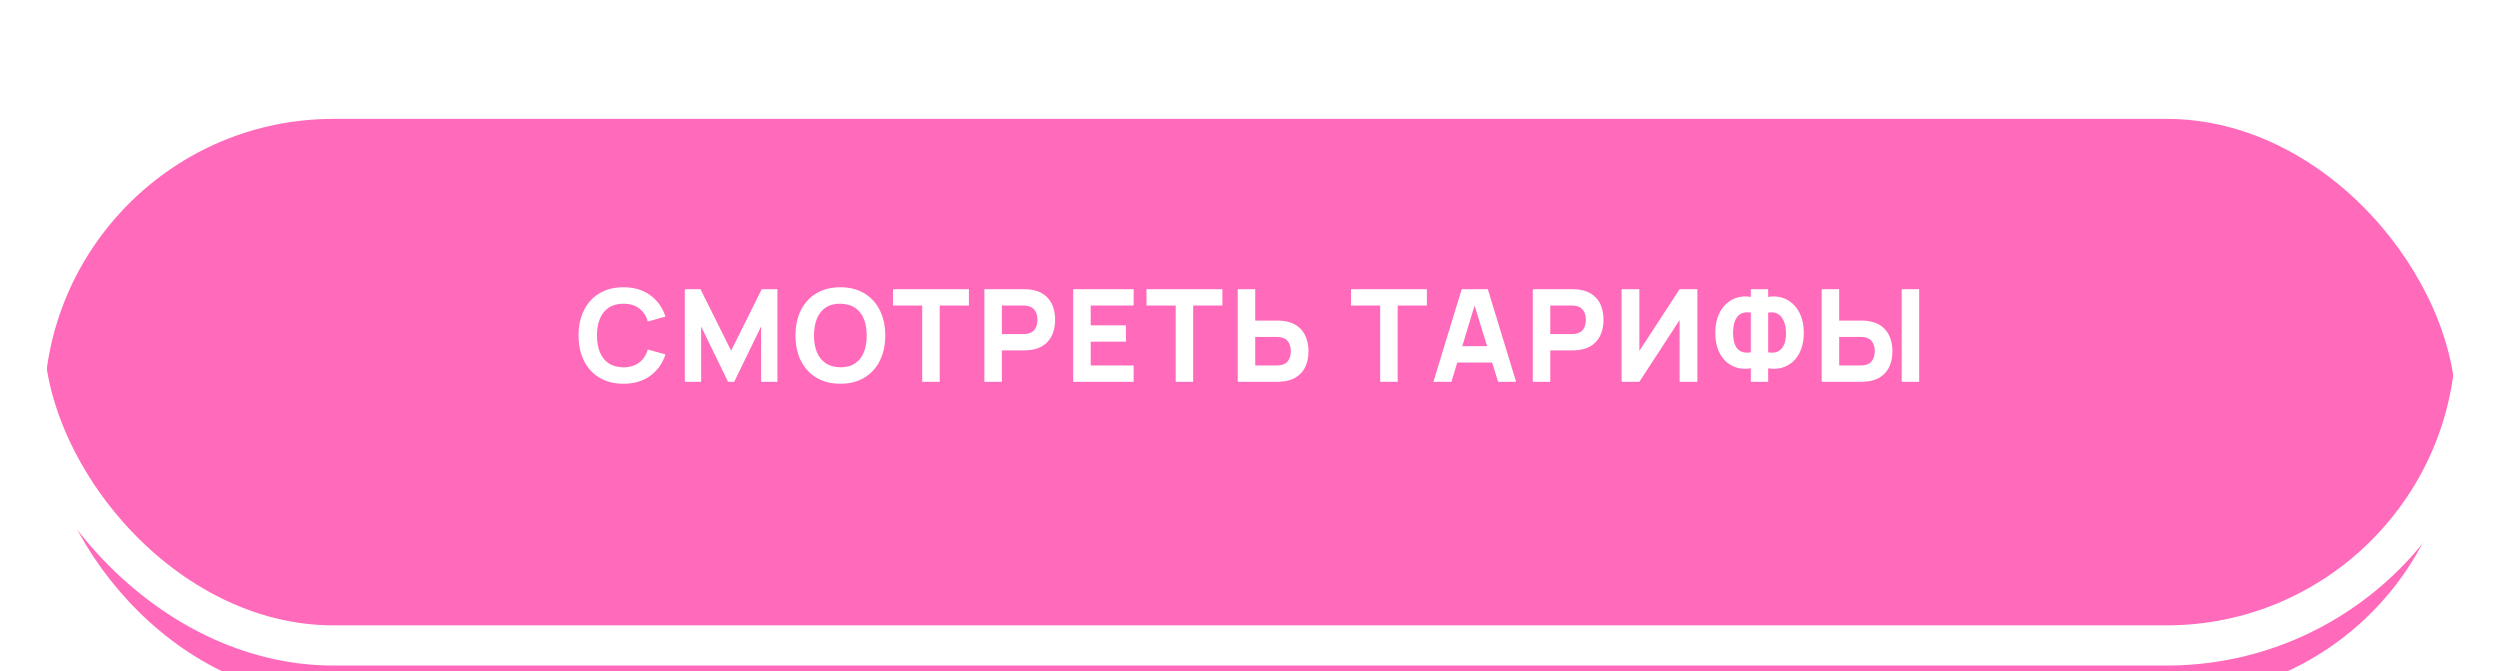 <?xml version="1.0" encoding="UTF-8"?> <svg xmlns="http://www.w3.org/2000/svg" width="242" height="65" viewBox="0 0 242 65" fill="none"><g filter="url(#filter0_i_2637_989)"><rect x="4.269" y="4.504" width="233.463" height="56.031" rx="28.016" fill="#FF6ABA"></rect></g><rect x="2.323" y="2.558" width="237.354" height="59.922" rx="29.961" stroke="white" stroke-width="3.891"></rect><path d="M60.349 37.146C59.453 37.146 58.679 36.951 58.027 36.56C57.38 36.17 56.88 35.625 56.527 34.923C56.178 34.222 56.004 33.406 56.004 32.477C56.004 31.547 56.178 30.731 56.527 30.03C56.88 29.328 57.38 28.783 58.027 28.392C58.679 28.002 59.453 27.807 60.349 27.807C61.379 27.807 62.242 28.062 62.939 28.573C63.641 29.084 64.135 29.774 64.421 30.646L62.715 31.119C62.549 30.576 62.269 30.154 61.875 29.855C61.48 29.552 60.972 29.401 60.349 29.401C59.781 29.401 59.306 29.528 58.924 29.781C58.546 30.034 58.262 30.391 58.071 30.852C57.88 31.312 57.785 31.854 57.785 32.477C57.785 33.099 57.88 33.641 58.071 34.101C58.262 34.562 58.546 34.919 58.924 35.172C59.306 35.425 59.781 35.552 60.349 35.552C60.972 35.552 61.48 35.401 61.875 35.097C62.269 34.794 62.549 34.373 62.715 33.834L64.421 34.307C64.135 35.178 63.641 35.87 62.939 36.38C62.242 36.891 61.379 37.146 60.349 37.146ZM66.29 36.959V27.994H67.809L70.772 33.946L73.736 27.994H75.255V36.959H73.674V31.605L71.071 36.959H70.474L67.871 31.605V36.959H66.29ZM81.348 37.146C80.451 37.146 79.677 36.951 79.026 36.56C78.378 36.17 77.878 35.625 77.525 34.923C77.177 34.222 77.002 33.406 77.002 32.477C77.002 31.547 77.177 30.731 77.525 30.03C77.878 29.328 78.378 28.783 79.026 28.392C79.677 28.002 80.451 27.807 81.348 27.807C82.245 27.807 83.016 28.002 83.664 28.392C84.316 28.783 84.816 29.328 85.164 30.03C85.517 30.731 85.694 31.547 85.694 32.477C85.694 33.406 85.517 34.222 85.164 34.923C84.816 35.625 84.316 36.17 83.664 36.56C83.016 36.951 82.245 37.146 81.348 37.146ZM81.348 35.552C81.917 35.56 82.39 35.438 82.767 35.185C83.145 34.931 83.427 34.572 83.614 34.108C83.805 33.643 83.9 33.099 83.9 32.477C83.9 31.854 83.805 31.314 83.614 30.858C83.427 30.401 83.145 30.046 82.767 29.793C82.39 29.54 81.917 29.409 81.348 29.401C80.779 29.393 80.306 29.515 79.928 29.768C79.551 30.021 79.266 30.381 79.076 30.845C78.889 31.31 78.795 31.854 78.795 32.477C78.795 33.099 78.889 33.639 79.076 34.095C79.266 34.552 79.551 34.907 79.928 35.16C80.306 35.413 80.779 35.544 81.348 35.552ZM89.27 36.959V29.575H86.444V27.994H93.79V29.575H90.964V36.959H89.27ZM95.289 36.959V27.994H99.074C99.161 27.994 99.278 27.998 99.423 28.006C99.572 28.011 99.705 28.023 99.821 28.044C100.357 28.127 100.795 28.303 101.135 28.573C101.479 28.843 101.733 29.183 101.894 29.594C102.056 30.001 102.137 30.455 102.137 30.957C102.137 31.46 102.054 31.916 101.888 32.327C101.726 32.734 101.473 33.072 101.129 33.342C100.788 33.612 100.352 33.788 99.821 33.871C99.705 33.888 99.572 33.9 99.423 33.908C99.273 33.917 99.157 33.921 99.074 33.921H96.982V36.959H95.289ZM96.982 32.34H98.999C99.087 32.34 99.182 32.335 99.286 32.327C99.39 32.319 99.485 32.302 99.572 32.277C99.8 32.215 99.977 32.111 100.101 31.966C100.226 31.817 100.311 31.653 100.357 31.474C100.406 31.291 100.431 31.119 100.431 30.957C100.431 30.796 100.406 30.625 100.357 30.447C100.311 30.264 100.226 30.1 100.101 29.955C99.977 29.806 99.8 29.7 99.572 29.638C99.485 29.613 99.39 29.596 99.286 29.588C99.182 29.579 99.087 29.575 98.999 29.575H96.982V32.34ZM103.885 36.959V27.994H109.737V29.575H105.579V31.493H108.99V33.074H105.579V35.378H109.737V36.959H103.885ZM113.807 36.959V29.575H110.981V27.994H118.327V29.575H115.5V36.959H113.807ZM119.813 36.959V27.994H121.506V31.032H123.598C123.681 31.032 123.797 31.036 123.947 31.045C124.096 31.049 124.229 31.061 124.345 31.082C124.877 31.165 125.312 31.341 125.653 31.611C125.997 31.881 126.25 32.221 126.412 32.632C126.578 33.039 126.661 33.493 126.661 33.996C126.661 34.498 126.58 34.954 126.418 35.365C126.257 35.772 126.003 36.11 125.659 36.38C125.319 36.65 124.881 36.826 124.345 36.909C124.229 36.926 124.096 36.938 123.947 36.947C123.802 36.955 123.685 36.959 123.598 36.959H119.813ZM121.506 35.378H123.523C123.611 35.378 123.706 35.373 123.81 35.365C123.914 35.357 124.009 35.34 124.096 35.315C124.324 35.253 124.501 35.149 124.625 35.004C124.75 34.855 124.835 34.691 124.881 34.512C124.93 34.33 124.955 34.157 124.955 33.996C124.955 33.834 124.93 33.663 124.881 33.485C124.835 33.302 124.75 33.139 124.625 32.993C124.501 32.844 124.324 32.738 124.096 32.676C124.009 32.651 123.914 32.634 123.81 32.626C123.706 32.618 123.611 32.614 123.523 32.614H121.506V35.378ZM133.601 36.959V29.575H130.775V27.994H138.121V29.575H135.295V36.959H133.601ZM138.754 36.959L141.493 27.994H144.021L146.76 36.959H145.017L142.576 29.052H142.9L140.497 36.959H138.754ZM140.397 35.091V33.51H145.129V35.091H140.397ZM148.374 36.959V27.994H152.159C152.246 27.994 152.363 27.998 152.508 28.006C152.657 28.011 152.79 28.023 152.906 28.044C153.442 28.127 153.88 28.303 154.22 28.573C154.564 28.843 154.818 29.183 154.979 29.594C155.141 30.001 155.222 30.455 155.222 30.957C155.222 31.46 155.139 31.916 154.973 32.327C154.811 32.734 154.558 33.072 154.214 33.342C153.873 33.612 153.438 33.788 152.906 33.871C152.79 33.888 152.657 33.9 152.508 33.908C152.358 33.917 152.242 33.921 152.159 33.921H150.067V36.959H148.374ZM150.067 32.34H152.085C152.172 32.34 152.267 32.335 152.371 32.327C152.475 32.319 152.57 32.302 152.657 32.277C152.886 32.215 153.062 32.111 153.186 31.966C153.311 31.817 153.396 31.653 153.442 31.474C153.492 31.291 153.516 31.119 153.516 30.957C153.516 30.796 153.492 30.625 153.442 30.447C153.396 30.264 153.311 30.1 153.186 29.955C153.062 29.806 152.886 29.7 152.657 29.638C152.57 29.613 152.475 29.596 152.371 29.588C152.267 29.579 152.172 29.575 152.085 29.575H150.067V32.34ZM164.304 36.959H162.586V30.982L158.689 36.959H156.97V27.994H158.689V33.971L162.586 27.994H164.304V36.959ZM169.478 36.959V35.652C169.017 35.73 168.579 35.714 168.164 35.602C167.753 35.486 167.388 35.282 167.069 34.992C166.749 34.697 166.498 34.319 166.315 33.859C166.133 33.394 166.041 32.85 166.041 32.227C166.041 31.605 166.133 31.059 166.315 30.59C166.498 30.121 166.749 29.737 167.069 29.438C167.388 29.135 167.753 28.924 168.164 28.803C168.579 28.683 169.017 28.662 169.478 28.741V27.994H171.159V28.741C171.62 28.662 172.057 28.683 172.472 28.803C172.888 28.924 173.255 29.135 173.574 29.438C173.894 29.737 174.145 30.121 174.328 30.59C174.515 31.059 174.608 31.605 174.608 32.227C174.608 32.85 174.515 33.394 174.328 33.859C174.145 34.319 173.894 34.697 173.574 34.992C173.255 35.282 172.888 35.486 172.472 35.602C172.057 35.714 171.62 35.73 171.159 35.652V36.959H169.478ZM169.478 34.108V30.26C169.125 30.202 168.835 30.225 168.606 30.329C168.382 30.432 168.208 30.586 168.083 30.789C167.963 30.989 167.878 31.217 167.828 31.474C167.782 31.727 167.76 31.978 167.76 32.227C167.76 32.477 167.782 32.723 167.828 32.968C167.878 33.213 167.963 33.433 168.083 33.628C168.208 33.819 168.382 33.96 168.606 34.052C168.835 34.143 169.125 34.162 169.478 34.108ZM171.159 34.108C171.512 34.162 171.8 34.143 172.024 34.052C172.248 33.956 172.423 33.815 172.547 33.628C172.676 33.437 172.765 33.224 172.815 32.987C172.865 32.746 172.89 32.51 172.89 32.277C172.89 32.045 172.865 31.8 172.815 31.543C172.765 31.285 172.676 31.051 172.547 30.839C172.423 30.623 172.248 30.459 172.024 30.347C171.8 30.231 171.512 30.202 171.159 30.26V34.108ZM176.339 36.959V27.994H178.033V31.032H180.124C180.207 31.032 180.324 31.036 180.473 31.045C180.622 31.049 180.755 31.061 180.872 31.082C181.403 31.165 181.839 31.341 182.179 31.611C182.523 31.881 182.777 32.221 182.938 32.632C183.104 33.039 183.187 33.493 183.187 33.996C183.187 34.498 183.107 34.954 182.945 35.365C182.783 35.772 182.53 36.11 182.185 36.38C181.845 36.65 181.407 36.826 180.872 36.909C180.755 36.926 180.622 36.938 180.473 36.947C180.328 36.955 180.212 36.959 180.124 36.959H176.339ZM178.033 35.378H180.05C180.137 35.378 180.232 35.373 180.336 35.365C180.44 35.357 180.535 35.34 180.622 35.315C180.851 35.253 181.027 35.149 181.152 35.004C181.276 34.855 181.361 34.691 181.407 34.512C181.457 34.33 181.482 34.157 181.482 33.996C181.482 33.834 181.457 33.663 181.407 33.485C181.361 33.302 181.276 33.139 181.152 32.993C181.027 32.844 180.851 32.738 180.622 32.676C180.535 32.651 180.44 32.634 180.336 32.626C180.232 32.618 180.137 32.614 180.05 32.614H178.033V35.378ZM184.084 36.959V27.994H185.777V36.959H184.084Z" fill="white"></path><defs><filter id="filter0_i_2637_989" x="0.377" y="0.613" width="241.245" height="70.505" filterUnits="userSpaceOnUse" color-interpolation-filters="sRGB"><feFlood flood-opacity="0" result="BackgroundImageFix"></feFlood><feBlend mode="normal" in="SourceGraphic" in2="BackgroundImageFix" result="shape"></feBlend><feColorMatrix in="SourceAlpha" type="matrix" values="0 0 0 0 0 0 0 0 0 0 0 0 0 0 0 0 0 0 127 0" result="hardAlpha"></feColorMatrix><feOffset dy="7.004"></feOffset><feGaussianBlur stdDeviation="3.346"></feGaussianBlur><feComposite in2="hardAlpha" operator="arithmetic" k2="-1" k3="1"></feComposite><feColorMatrix type="matrix" values="0 0 0 0 1 0 0 0 0 1 0 0 0 0 1 0 0 0 0.5 0"></feColorMatrix><feBlend mode="normal" in2="shape" result="effect1_innerShadow_2637_989"></feBlend></filter></defs></svg> 